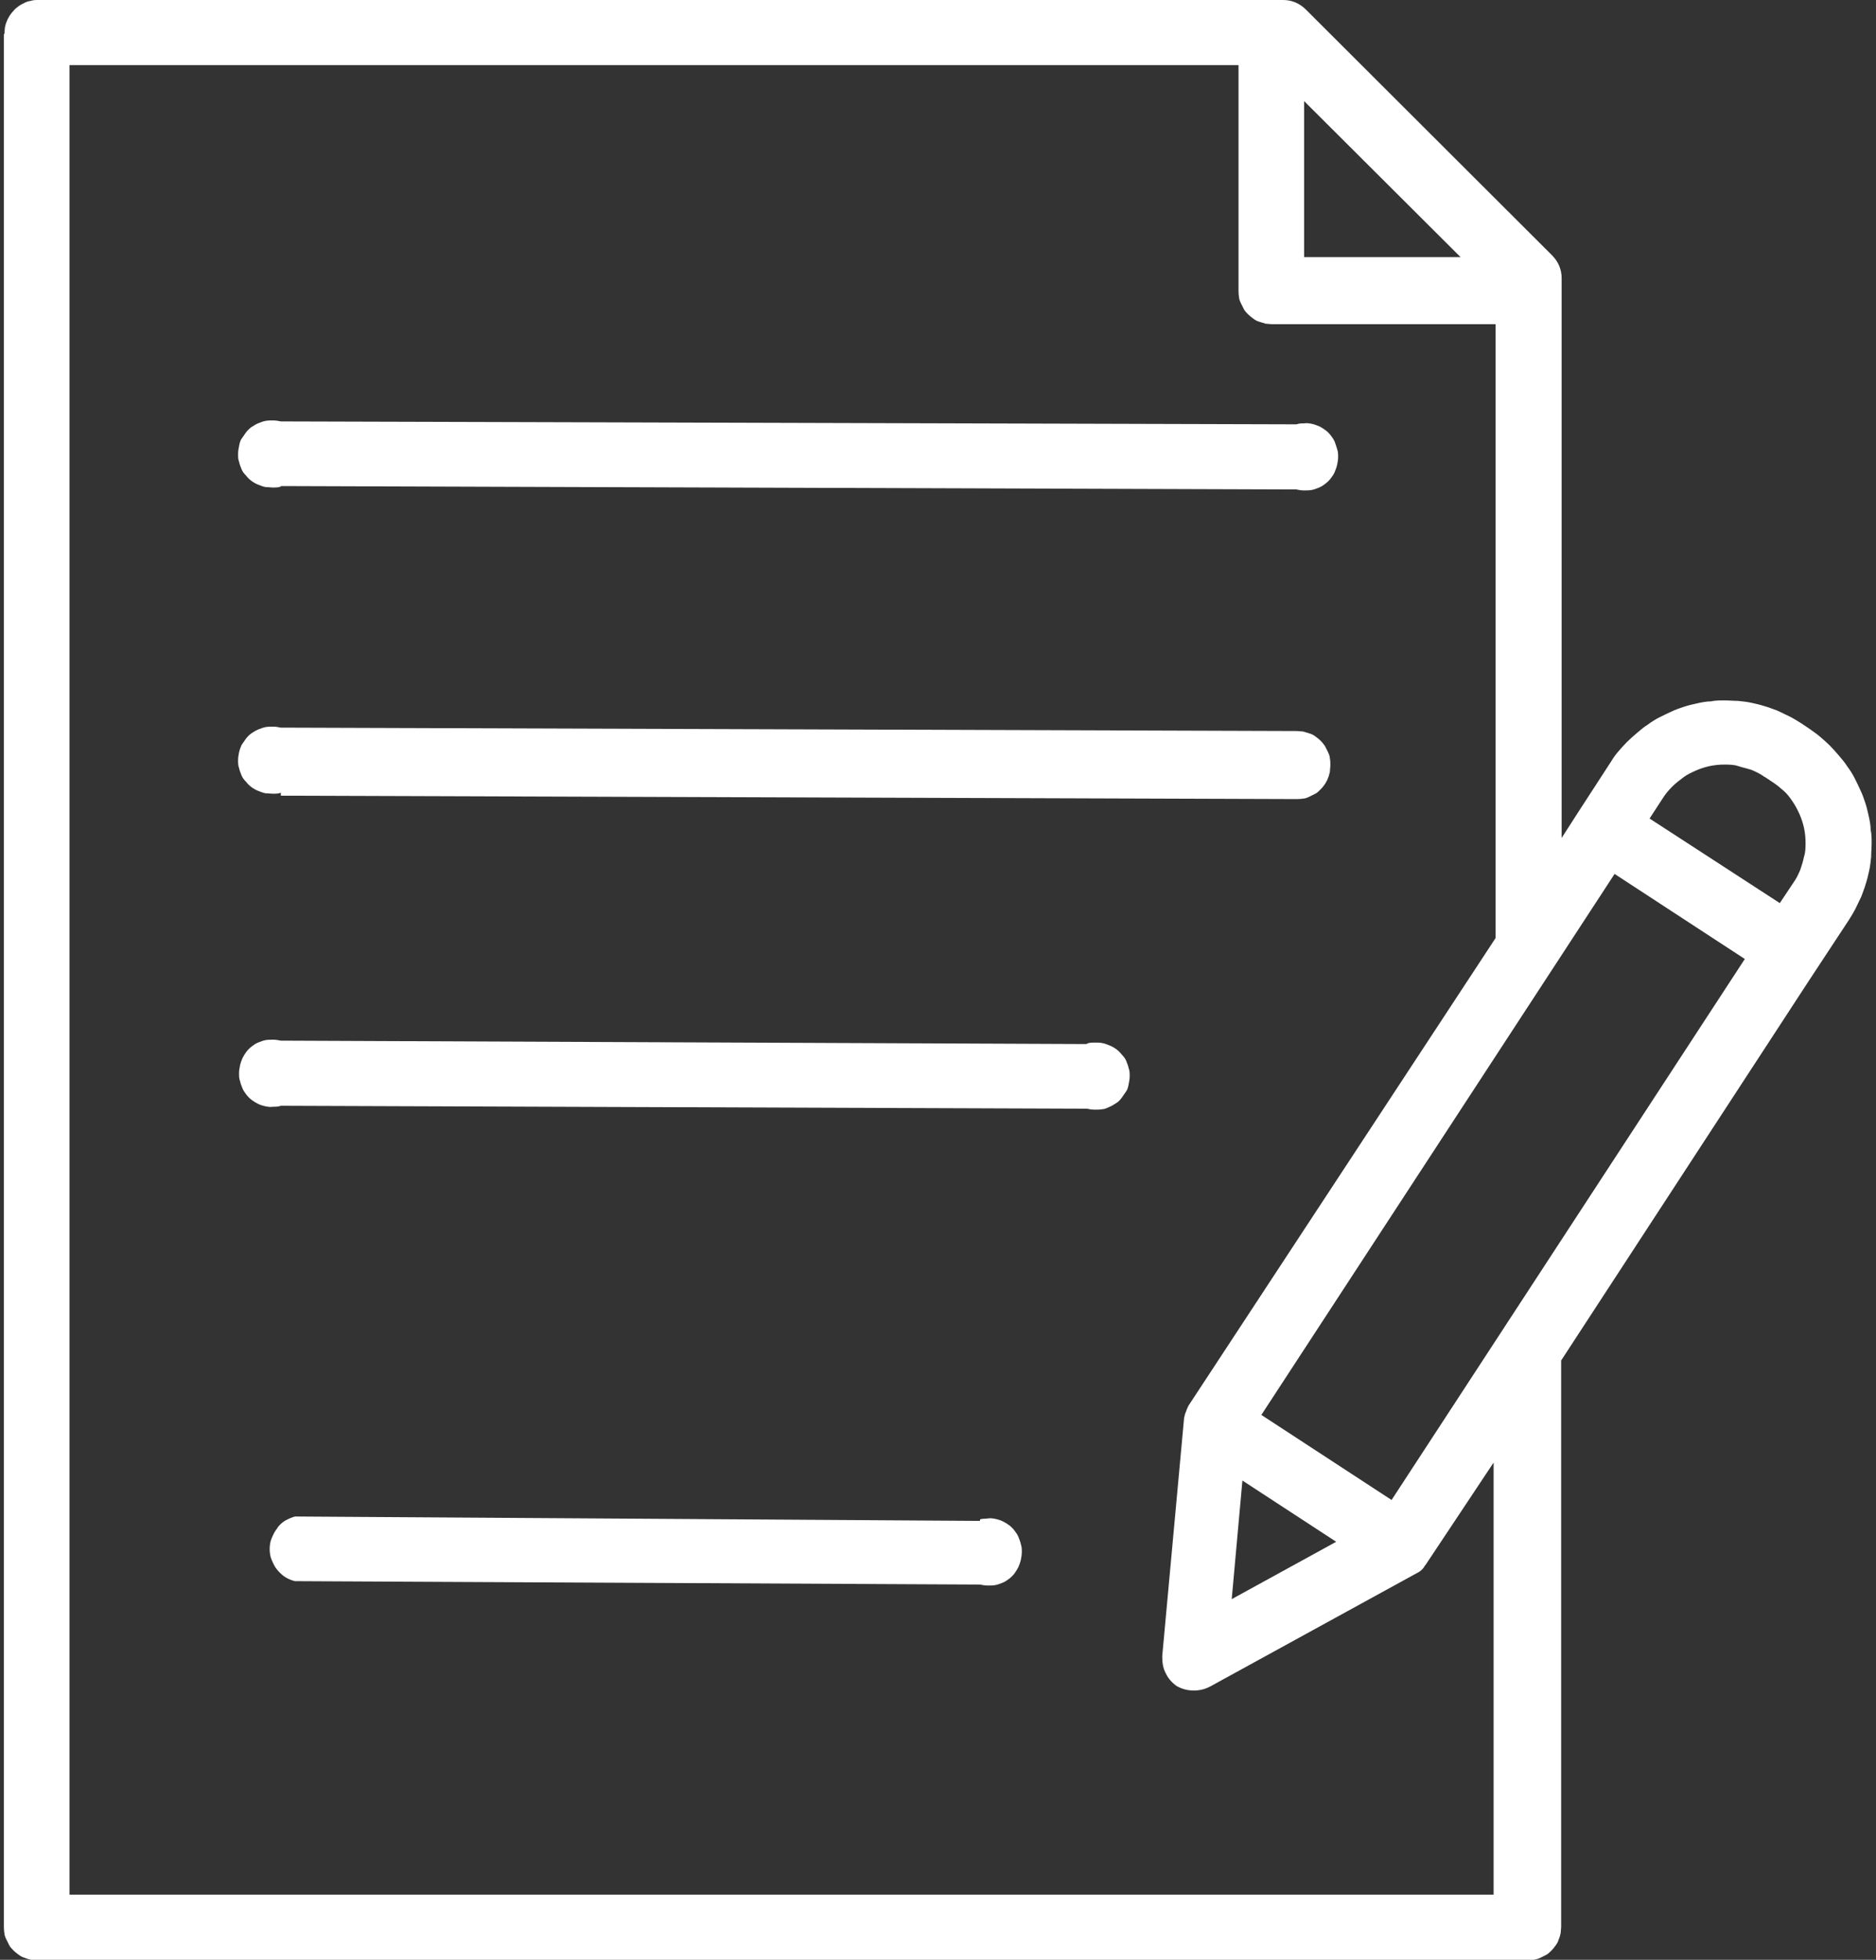 <?xml version="1.0" encoding="UTF-8"?>
<svg id="_レイヤー_2" data-name="レイヤー 2" xmlns="http://www.w3.org/2000/svg" xmlns:xlink="http://www.w3.org/1999/xlink" viewBox="0 0 38.61 40.32">
  <rect x="0" y="0" width="38.61" height="40.32" fill="#333333" stroke="none"/>
  <defs>
    <style>
      .cls-1 {
        fill: none;
      }

      .cls-2 {
        fill: #fff;
      }

      .cls-3 {
        clip-path: url(#clippath);
      }
    </style>
    <clipPath id="clippath">
      <rect class="cls-1" width="38.61" height="40.32"/>
    </clipPath>
  </defs>
  <g id="Text">
    <g>
      <g class="cls-3">
        <path class="cls-2" d="M.08.7v38.93s0,.09.01.14c0,.04.02.09.04.13.02.04.04.08.06.12s.05.07.09.11.07.06.11.09c.04.03.08.05.12.06.04.02.09.03.13.04s.09.01.14.01h30.65s.09,0,.14-.01.09-.02.13-.04c.04-.02.08-.04.12-.06.04-.02.07-.05.11-.09s.06-.07.09-.11.05-.08.06-.12c.02-.04.03-.09.04-.13,0-.04.01-.09.01-.14v-11.64l5.11-7.83.81-1.23c.05-.08.1-.16.14-.24s.08-.17.12-.25c.03-.09.07-.18.09-.26.03-.09.05-.18.07-.27.02-.09.03-.18.04-.28,0-.09.01-.19.01-.28,0-.09,0-.19-.02-.28,0-.09-.02-.19-.04-.28-.02-.09-.04-.18-.07-.27s-.06-.18-.1-.26c-.04-.09-.08-.17-.12-.25-.04-.08-.09-.16-.15-.24-.05-.08-.11-.15-.17-.22s-.12-.14-.19-.21-.14-.13-.21-.19-.15-.11-.23-.17l-.15-.1c-.08-.05-.16-.1-.24-.14-.08-.04-.17-.08-.25-.12-.09-.03-.18-.07-.26-.09-.09-.03-.18-.05-.27-.07s-.18-.03-.28-.04c-.09,0-.19-.01-.28-.01-.09,0-.19,0-.28.02-.09,0-.19.02-.28.04s-.18.04-.27.07c-.09.03-.18.06-.26.1-.09.04-.17.08-.25.12s-.16.09-.24.15c-.08.05-.15.11-.22.17-.07.06-.14.12-.21.19-.07.07-.13.14-.19.21s-.11.15-.16.23l-.63.97-.36.56V5.72c0-.18-.07-.34-.2-.47L26.88.2C26.75.07,26.59,0,26.41,0H.76s-.09,0-.13.02c-.04,0-.09.02-.13.04-.04.02-.08.04-.12.07s-.07.05-.1.09c-.03.03-.06.07-.08.1-.02.04-.05.08-.06.12-.02.04-.03.08-.04.13,0,.04-.01.09-.01.13ZM28.64,30.86l-2.68-1.75,7.27-11.13,2.68,1.75-7.27,11.13ZM25.57,30.46l1.93,1.26-2.15,1.18.22-2.44ZM36.33,15.99l.15.1c.08.05.16.12.23.18s.13.14.19.23.1.17.14.26c.04.09.07.19.09.28.02.1.03.2.03.29,0,.1,0,.2-.03.29-.02.1-.05.19-.08.28-.04.09-.08.18-.14.26l-.28.42-2.68-1.74.28-.43c.05-.08.12-.16.19-.23.07-.07.15-.13.23-.19s.17-.1.26-.14c.09-.04.19-.07.28-.09.1-.02.2-.03.29-.03.1,0,.2,0,.29.03s.19.05.28.08c.09.04.18.08.26.14ZM30.06,5.29h-3.22v-3.21l3.22,3.21ZM1.43,1.34h24.06v4.63s0,.09.01.14c0,.04.02.09.04.13.02.04.04.08.06.12.02.04.05.07.09.11.03.03.07.06.11.09s.08.05.12.06.09.03.13.04c.04,0,.09.01.14.01h4.59v12.63l-6.32,9.62s-.04.08-.05.12c-.02.04-.03.09-.04.13l-.45,4.9c0,.12.01.24.07.35.05.11.13.2.23.27.11.06.22.09.35.09s.24-.03.35-.09l4.23-2.32c.07-.03.13-.08.17-.15l.03-.04,1.39-2.09v8.89H1.43V1.34Z"/>
      </g>
      <path class="cls-2" d="M5.78,10l20.9.07c.05.01.1.02.16.02.05,0,.11,0,.16-.01.05-.01.1-.03.15-.05.05-.02.09-.05.13-.08.04-.03.08-.07.11-.11.03-.04.06-.08.08-.13.02-.05.04-.1.05-.15.01-.05.02-.1.02-.16s0-.1-.02-.16-.03-.1-.05-.15c-.02-.05-.05-.09-.08-.13-.03-.04-.07-.08-.11-.11-.04-.03-.09-.06-.13-.08-.05-.02-.1-.04-.15-.05-.05-.01-.1-.02-.16-.01-.05,0-.1,0-.16.02l-20.9-.06c-.05-.01-.1-.02-.16-.02-.05,0-.11,0-.16.01-.05.01-.1.03-.15.05-.05.02-.09.05-.14.08-.04.03-.08.07-.11.11-.03.04-.06.09-.09.13s-.04.1-.05.15c-.01.05-.02.1-.02.16s0,.11.02.16c.01.05.03.1.05.15.02.05.05.09.09.13.03.04.07.08.11.11.04.03.09.06.14.08.05.02.1.04.15.05.05,0,.11.01.16.01.05,0,.11,0,.16-.02Z"/>
      <path class="cls-2" d="M5.78,16.37l20.9.07s.09,0,.14-.01c.04,0,.09-.02.13-.04s.08-.04.12-.06.07-.05.11-.09.06-.07.09-.11c.02-.04.05-.08.06-.12.02-.04.03-.09.04-.13,0-.04.01-.09.01-.14s0-.09-.01-.14c0-.04-.02-.09-.04-.13-.02-.04-.04-.08-.06-.12-.03-.04-.05-.07-.09-.11s-.07-.06-.11-.09-.08-.05-.12-.06-.09-.03-.13-.04c-.04,0-.09-.01-.14-.01l-20.9-.07c-.05-.01-.1-.02-.16-.02-.05,0-.11,0-.16.01-.05.01-.1.03-.15.05-.05.02-.09.05-.14.08-.04.03-.08.07-.11.11-.03.04-.06.09-.09.13-.02.05-.04.1-.05.15-.01.05-.02.1-.02.16s0,.11.02.16c.01.05.03.1.05.15s.05.09.09.13c.03.04.07.08.11.11.04.03.09.06.14.08.05.02.1.04.15.05.05,0,.11.01.16.01.05,0,.11,0,.16-.02v.05Z"/>
      <path class="cls-2" d="M22.37,21.48l-16.59-.07c-.05-.01-.1-.02-.16-.02-.05,0-.11,0-.16.01-.05.01-.1.03-.15.05s-.09.05-.13.08-.08.07-.11.11c-.03.04-.06.09-.08.13-.02.05-.04.1-.05.15-.01.05-.02.1-.02.16s0,.11.02.16c.01.05.03.1.05.15.02.05.05.09.08.13.03.04.07.08.11.11s.09.06.13.08.1.04.15.05c.05.01.1.02.16.01.05,0,.11,0,.16-.02l16.59.06c.05.01.1.02.16.02s.11,0,.16-.01c.05,0,.1-.03.15-.05.05-.02.09-.05.14-.08s.08-.07.11-.11c.03-.04.06-.09.09-.13s.04-.1.05-.15c.01-.05.02-.1.02-.16s0-.11-.02-.16c-.01-.05-.03-.1-.05-.15s-.05-.09-.09-.13c-.03-.04-.07-.08-.11-.11s-.09-.06-.14-.08c-.05-.02-.1-.04-.15-.05-.05-.01-.11-.01-.16-.01s-.11,0-.16.02Z"/>
      <path class="cls-2" d="M20.15,31.29l-14.08-.09c-.07.02-.14.05-.21.09-.06.04-.12.09-.16.16-.05.06-.08.13-.11.2s-.04.15-.04.22.01.15.04.22.06.14.11.2c.05.06.1.11.16.15.06.04.13.07.21.09l14.1.07c.05.01.1.02.16.02.05,0,.11,0,.16-.01.05-.01.1-.03.15-.05s.09-.05.13-.08.08-.07.11-.11c.03-.04.06-.09.08-.13.02-.05.04-.1.05-.15.01-.05.02-.1.02-.16s0-.1-.02-.16c-.01-.05-.03-.1-.05-.15s-.05-.09-.08-.13c-.03-.04-.07-.08-.11-.11s-.09-.06-.13-.08-.1-.04-.15-.05c-.05-.01-.1-.02-.16-.01s-.11,0-.16.02v.03Z"/>
    </g>
  </g>
</svg>